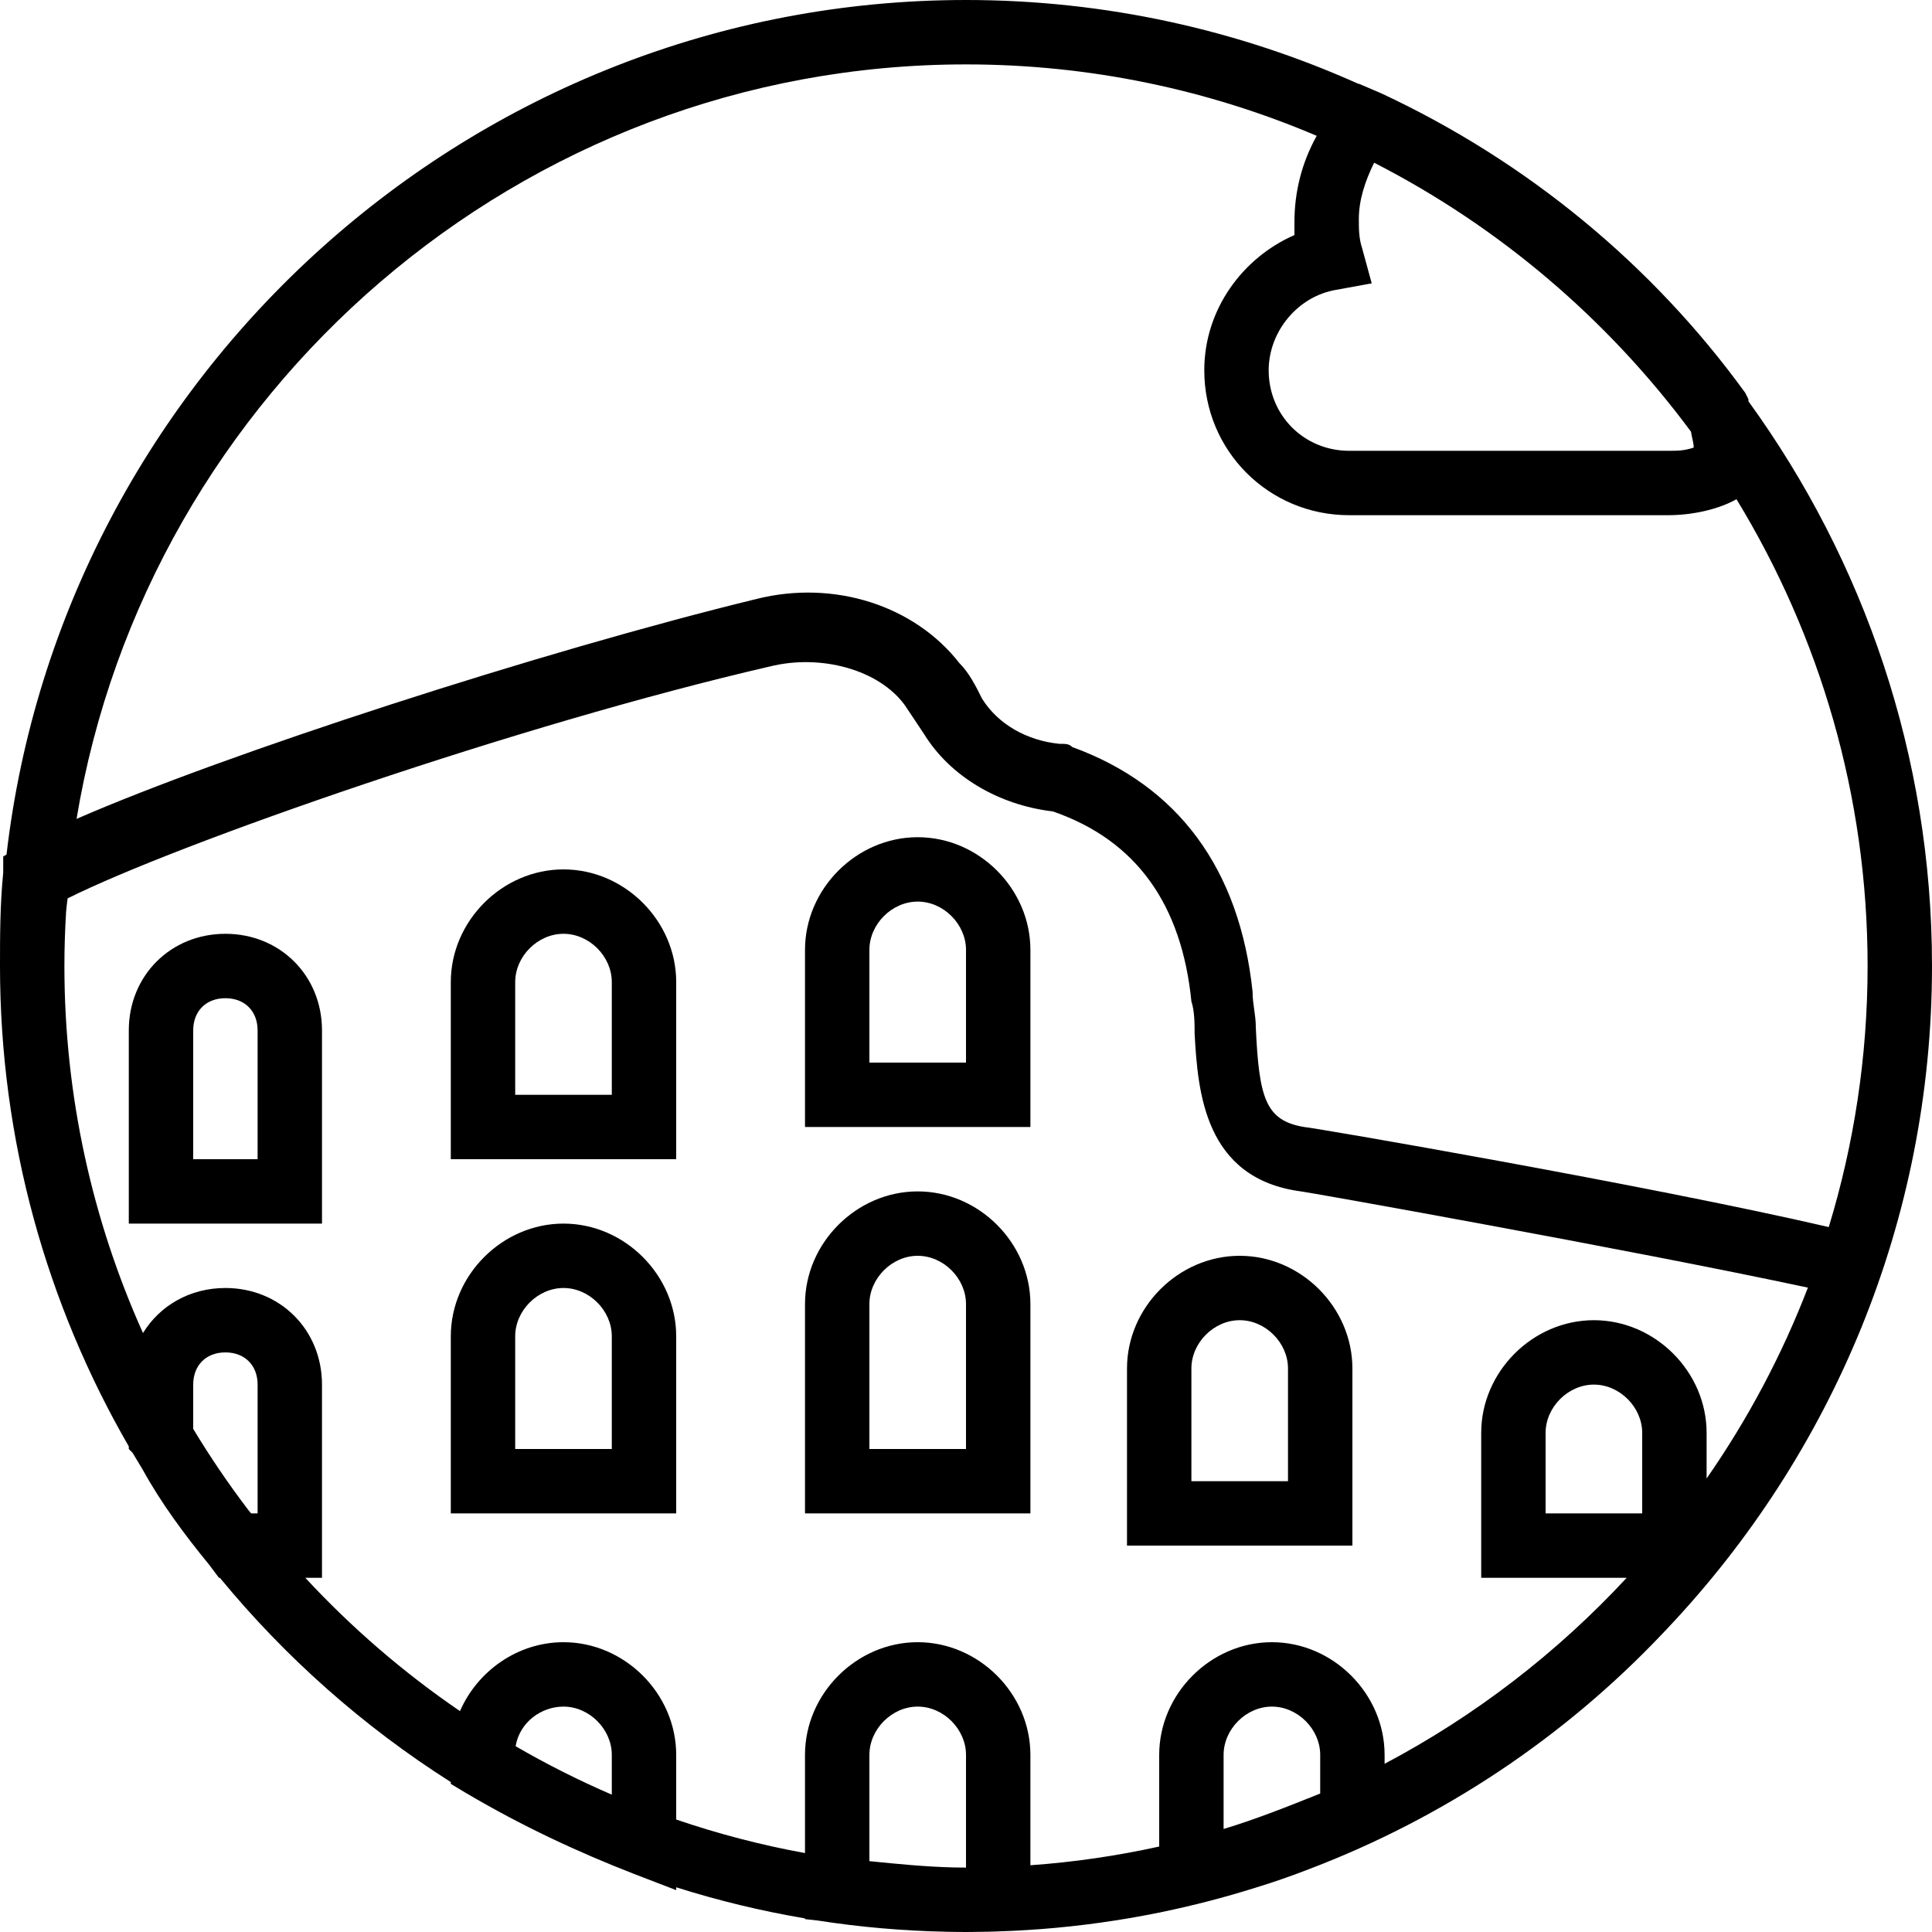 <?xml version="1.0" encoding="iso-8859-1"?>
<!-- Uploaded to: SVG Repo, www.svgrepo.com, Generator: SVG Repo Mixer Tools -->
<svg fill="#000000" height="800px" width="800px" version="1.1" id="Layer_1" xmlns="http://www.w3.org/2000/svg" xmlns:xlink="http://www.w3.org/1999/xlink" 
	 viewBox="0 0 512 512" xml:space="preserve">
<g transform="translate(1 1)">
	<g>
		<g>
			<path d="M58.733,246.467c-14.507,0-25.6,11.093-25.6,25.6v51.2h51.2v-51.2C84.333,257.56,73.24,246.467,58.733,246.467z
				 M67.267,306.2H50.201v-34.133c0-5.12,3.413-8.533,8.533-8.533s8.533,3.413,8.533,8.533V306.2z"/>
			<path d="M148.334,229.4c-16.214,0-29.867,13.654-29.867,29.867V306.2H178.2h0.001v-46.933
				C178.201,243.053,164.548,229.4,148.334,229.4z M161.133,289.133h-25.6v-29.867c0-6.827,5.973-12.8,12.8-12.8
				c6.827,0,12.8,5.973,12.8,12.8V289.133z"/>
			<path d="M148.334,323.267c-16.214,0-29.867,13.654-29.867,29.867v46.933H178.2v-46.934
				C178.2,336.92,164.548,323.267,148.334,323.267z M161.133,383h-25.6v-29.867c0-6.827,5.973-12.8,12.8-12.8
				c6.827,0,12.8,5.973,12.8,12.8V383z"/>
			<path d="M272.068,297.667v-46.933c0-16.214-13.653-29.867-29.867-29.867s-29.867,13.654-29.867,29.867v46.933H272.068
				L272.068,297.667z M255,280.6h-25.6v-29.867c0-6.827,5.973-12.8,12.8-12.8c6.827,0,12.8,5.973,12.8,12.8V280.6z"/>
			<path d="M272.068,400.067V344.6c0-16.214-13.653-29.867-29.867-29.867s-29.867,13.654-29.867,29.867v55.467H272.068
				L272.068,400.067z M255,383h-25.6v-38.4c0-6.827,5.973-12.8,12.8-12.8c6.827,0,12.8,5.973,12.8,12.8V383z"/>
			<path d="M357.401,408.6v-46.933c0-16.214-13.653-29.867-29.867-29.867s-29.867,13.654-29.867,29.867V408.6H357.401L357.401,408.6
				z M340.333,391.533h-25.6v-29.867c0-6.827,5.973-12.8,12.8-12.8c6.827,0,12.8,5.973,12.8,12.8V391.533z"/>
			<path d="M346.184,494.235c35.435-13.531,67.319-34.813,93.311-62.219c0.452-0.471,0.901-0.945,1.349-1.419
				c0.078-0.083,0.155-0.167,0.233-0.25C484.368,384.448,511,322.687,511,255c0-55.754-18.076-107.484-48.64-149.646v-0.541
				l-0.853-1.707c-24.747-34.133-58.027-61.44-96.427-79.36l-5.973-2.56l-0.057,0.057C327.216,6.963,291.994-1,255-1
				C124.188-1,15.492,98.442,0.727,225.462l-0.874,0.524v4.267C-1,238.787-1,247.32-1,255c0,46.262,12.438,89.759,34.133,127.316
				V383l0.996,0.996c0.89,1.513,1.79,3.019,2.709,4.513c4.842,8.785,10.909,16.997,17.628,25.211l2.56,3.413h0.246
				c17.367,21.12,38.036,39.43,61.194,54.136v0.478l4.267,2.56c14.506,8.533,29.013,15.36,44.373,21.333l11.093,4.267h0.001v-0.757
				c11.076,3.509,22.474,6.272,34.132,8.249v0.187l3.359,0.373c11.19,1.743,22.615,2.746,34.221,2.975
				c1.711,0.039,3.412,0.065,5.087,0.065c0.723,0,1.446-0.002,2.169-0.021c1.283-0.011,2.565-0.026,3.845-0.055
				c0.567-0.013,1.132-0.034,1.697-0.051c1.505-0.045,3.008-0.102,4.508-0.173c0.541-0.026,1.082-0.051,1.622-0.081
				c1.824-0.098,3.643-0.213,5.458-0.349c0.138-0.01,0.277-0.018,0.415-0.029c10.665-0.816,21.176-2.289,31.487-4.387v0.025
				l0.641-0.16c8.371-1.726,16.607-3.864,24.685-6.395C336.463,497.816,341.341,496.12,346.184,494.235z M251.637,493.89
				c-7.412-0.182-14.825-0.922-22.237-1.663v-28.16c0-6.827,5.973-12.8,12.8-12.8c6.827,0,12.8,5.973,12.8,12.8v29.866
				C253.876,493.933,252.758,493.906,251.637,493.89z M447.852,117.614c-2.56,0.853-4.267,0.853-6.827,0.853h-84.48
				c-11.946,0-21.333-9.386-21.333-21.333c0-10.24,7.68-19.626,17.92-21.333l9.387-1.707l-2.56-9.387
				c-0.853-2.56-0.853-5.12-0.853-7.68c0-4.969,1.615-9.938,4.051-14.908c33.19,16.987,61.943,41.519,83.975,71.289
				C447.371,115.051,447.852,116.332,447.852,117.614z M255,16.067c32.92,0,64.34,6.749,92.946,18.929
				c-3.933,7.057-5.906,14.773-5.906,22.884c0,0.853,0,2.56,0,3.413c-13.653,5.973-23.893,19.627-23.893,35.84
				c0,21.333,17.067,38.4,38.4,38.4h84.48c6.204,0,13.106-1.414,18.158-4.234c22.031,36.14,34.748,78.508,34.748,123.701
				c0,24.034-3.611,47.263-10.292,69.188c-47.64-11.056-137.417-26.522-139.042-26.522c-10.24-1.706-11.947-7.68-12.8-26.453
				c0-3.414-0.853-5.974-0.853-9.387c-3.414-32.426-19.627-54.613-47.787-64.853c-0.853-0.853-1.706-0.853-3.413-0.853
				c-8.533-0.854-16.213-5.12-20.48-11.947c-1.706-3.414-3.413-6.827-5.973-9.387c-11.947-15.36-33.28-22.187-53.76-17.067
				c-57.293,13.957-141.137,41.189-180.246,58.298C38.041,102.977,136.856,16.067,255,16.067z M67.267,400.067H65.56
				c-0.237-0.271-0.464-0.551-0.698-0.825c-5.262-6.91-10.161-14.109-14.661-21.574v-11.734c0-5.12,3.413-8.533,8.533-8.533
				s8.533,3.413,8.533,8.533V400.067z M161.133,474.599c-8.778-3.782-17.29-8.072-25.495-12.84
				c1.122-6.471,6.901-10.492,12.695-10.492c6.827,0,12.8,5.973,12.8,12.8V474.599z M178.201,481.191v-17.124
				c0-16.214-13.653-29.867-29.867-29.867c-12.122,0-22.811,7.633-27.435,18.261c-14.961-10.213-28.71-22.081-40.991-35.328h4.424
				v-51.2c0-14.507-11.093-25.6-25.6-25.6c-9.422,0-17.399,4.682-21.837,11.936C23.524,322.516,16.067,289.588,16.067,255
				c0-4.83,0.163-9.622,0.449-14.383c0.108-1.179,0.236-2.358,0.404-3.537c29.013-14.507,119.467-46.08,186.027-61.44
				c13.653-3.413,29.013,0.853,35.84,10.24c1.707,2.56,3.413,5.12,5.12,7.68c6.826,11.093,19.626,18.773,34.133,20.48
				c22.186,7.68,34.133,24.747,36.693,50.347c0.853,2.56,0.853,5.973,0.853,8.533c0.853,15.36,2.56,38.4,28.16,41.813
				c0.851,0,86.49,15.262,134.367,25.502c-6.929,17.998-15.98,34.961-26.845,50.584v-12.086c0-16.214-13.653-29.867-29.867-29.867
				s-29.867,13.654-29.867,29.867v38.4h38.557c-18.384,19.83-40.067,36.557-64.157,49.289v-2.355
				c0-16.214-13.654-29.867-29.867-29.867c-16.214,0-29.867,13.654-29.867,29.867v24.287c-11.115,2.451-22.511,4.128-34.133,4.958
				v-29.246c0-16.214-13.653-29.867-29.867-29.867s-29.867,13.654-29.867,29.867v26.017
				C200.643,487.955,189.243,484.969,178.201,481.191z M434.2,400.067h-25.6v-21.333c0-6.827,5.973-12.8,12.8-12.8
				c6.827,0,12.8,5.973,12.8,12.8V400.067z M323.267,483.694v-19.627c0-6.827,5.973-12.8,12.8-12.8c6.826,0,12.8,5.973,12.8,12.8
				v10.24C340.334,477.721,331.8,481.134,323.267,483.694z"/>
		</g>
	</g>
</g>
</svg>